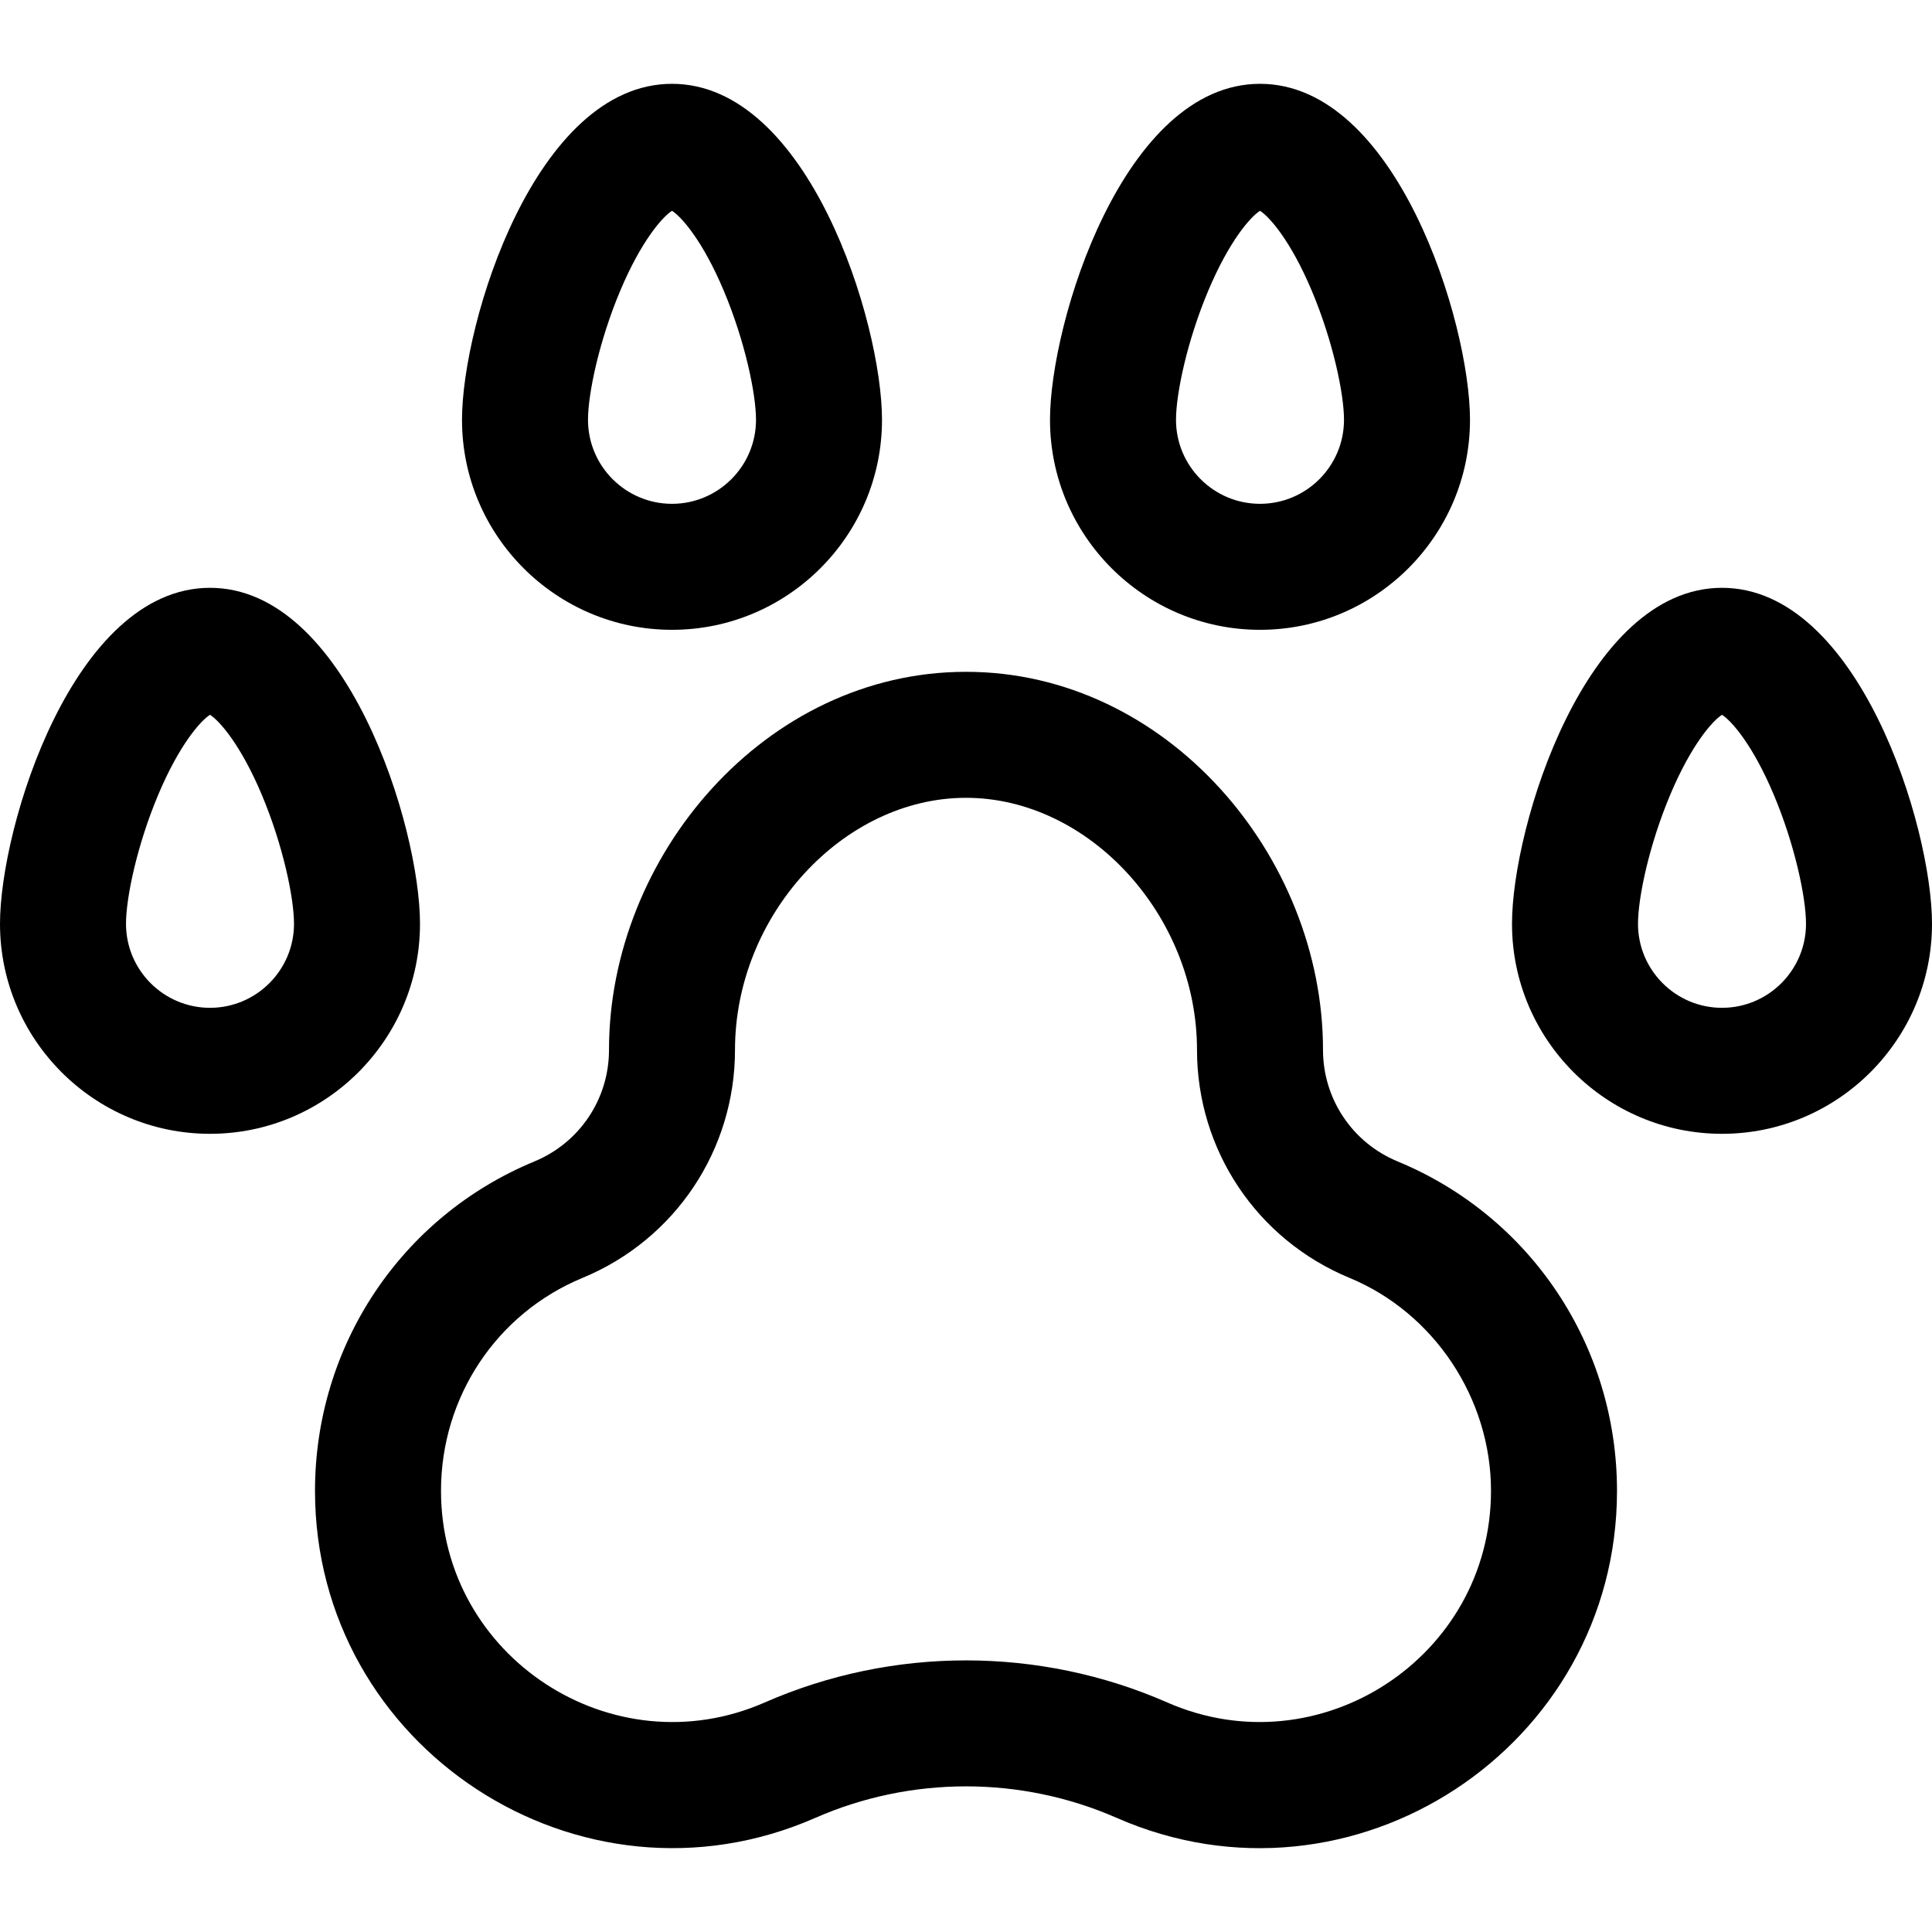 <?xml version="1.0" encoding="iso-8859-1"?>
<!-- Generator: Adobe Illustrator 19.0.0, SVG Export Plug-In . SVG Version: 6.00 Build 0)  -->
<svg version="1.1" id="Layer_1" xmlns="http://www.w3.org/2000/svg" xmlns:xlink="http://www.w3.org/1999/xlink" x="0px" y="0px"
	 viewBox="0 0 512 512" style="enable-background:new 0 0 512 512;" xml:space="preserve">
<g>
	<g>
		<path d="M370.386,307.791c-12.014-4.97-19.778-16.58-19.778-29.578c0-51.231-41.333-100.174-94.609-100.174
			c-53.27,0-94.609,48.934-94.609,100.182c0.001,12.998-7.762,24.607-19.778,29.577c-35.316,14.609-58.135,48.869-58.135,87.285
			c0,68.129,70.274,114.01,132.588,86.673c25.379-11.135,54.489-11.135,79.869,0c62.405,27.38,132.587-18.628,132.587-86.673
			C428.522,356.662,405.702,322.398,370.386,307.791z M309.349,451.176c-16.954-7.438-35.149-11.155-53.349-11.155
			c-18.196,0-36.399,3.72-53.348,11.155c-40.266,17.662-85.782-11.975-85.782-56.094c0-24.854,14.722-47.005,37.507-56.428
			c24.547-10.154,40.408-33.878,40.406-60.442c0-35.576,28.606-66.783,61.217-66.783c32.611,0,61.217,31.206,61.217,66.783
			c0,26.559,15.86,50.282,40.406,60.435c22.435,9.279,37.507,31.959,37.507,56.435C395.13,439.223,349.589,468.828,309.349,451.176z
			"/>
	</g>
</g>
<g>
	<g>
		<path d="M178.087,22.213c-36.151,0-55.652,63.202-55.652,89.043c0,30.687,24.966,55.652,55.652,55.652
			c30.687,0,55.652-24.966,55.652-55.652C233.739,85.415,214.237,22.213,178.087,22.213z M178.087,133.517
			c-12.275,0-22.261-9.986-22.261-22.261c0-6.905,2.926-20.857,8.519-34.158c5.582-13.273,11.217-19.632,13.742-21.236
			c2.524,1.603,8.16,7.962,13.742,21.236c5.593,13.301,8.519,27.253,8.519,34.158C200.348,123.531,190.362,133.517,178.087,133.517z
			"/>
	</g>
</g>
<g>
	<g>
		<path d="M333.913,22.213c-36.151,0-55.652,63.202-55.652,89.043c0,30.687,24.966,55.652,55.652,55.652
			c30.687,0,55.652-24.966,55.652-55.652C389.565,85.415,370.064,22.213,333.913,22.213z M333.913,133.517
			c-12.275,0-22.261-9.986-22.261-22.261c0-6.905,2.926-20.856,8.519-34.157c5.582-13.274,11.217-19.633,13.742-21.237
			c2.524,1.604,8.16,7.963,13.742,21.236c5.593,13.301,8.519,27.253,8.519,34.158C356.174,123.531,346.188,133.517,333.913,133.517z
			"/>
	</g>
</g>
<g>
	<g>
		<path d="M55.652,155.778C19.502,155.778,0,218.98,0,244.821c0,30.687,24.966,55.652,55.652,55.652
			c30.687,0,55.652-24.966,55.652-55.652C111.304,218.98,91.803,155.778,55.652,155.778z M55.652,267.082
			c-12.275,0-22.261-9.986-22.261-22.261c0-6.905,2.926-20.856,8.519-34.158c5.582-13.273,11.217-19.632,13.742-21.236
			c2.524,1.603,8.16,7.962,13.742,21.236c5.593,13.302,8.519,27.253,8.519,34.158C77.913,257.096,67.927,267.082,55.652,267.082z"/>
	</g>
</g>
<g>
	<g>
		<path d="M456.348,155.778c-36.151,0-55.652,63.202-55.652,89.043c0,30.687,24.966,55.652,55.652,55.652
			c30.687,0,55.652-24.966,55.652-55.652C512,218.98,492.498,155.778,456.348,155.778z M456.348,267.082
			c-12.275,0-22.261-9.986-22.261-22.261c0-6.905,2.926-20.856,8.519-34.157c5.582-13.274,11.217-19.633,13.742-21.236
			c2.524,1.603,8.16,7.962,13.742,21.236c5.593,13.301,8.519,27.252,8.519,34.157C478.609,257.096,468.622,267.082,456.348,267.082z
			"/>
	</g>
</g>
<g>
</g>
<g>
</g>
<g>
</g>
<g>
</g>
<g>
</g>
<g>
</g>
<g>
</g>
<g>
</g>
<g>
</g>
<g>
</g>
<g>
</g>
<g>
</g>
<g>
</g>
<g>
</g>
<g>
</g>
</svg>
